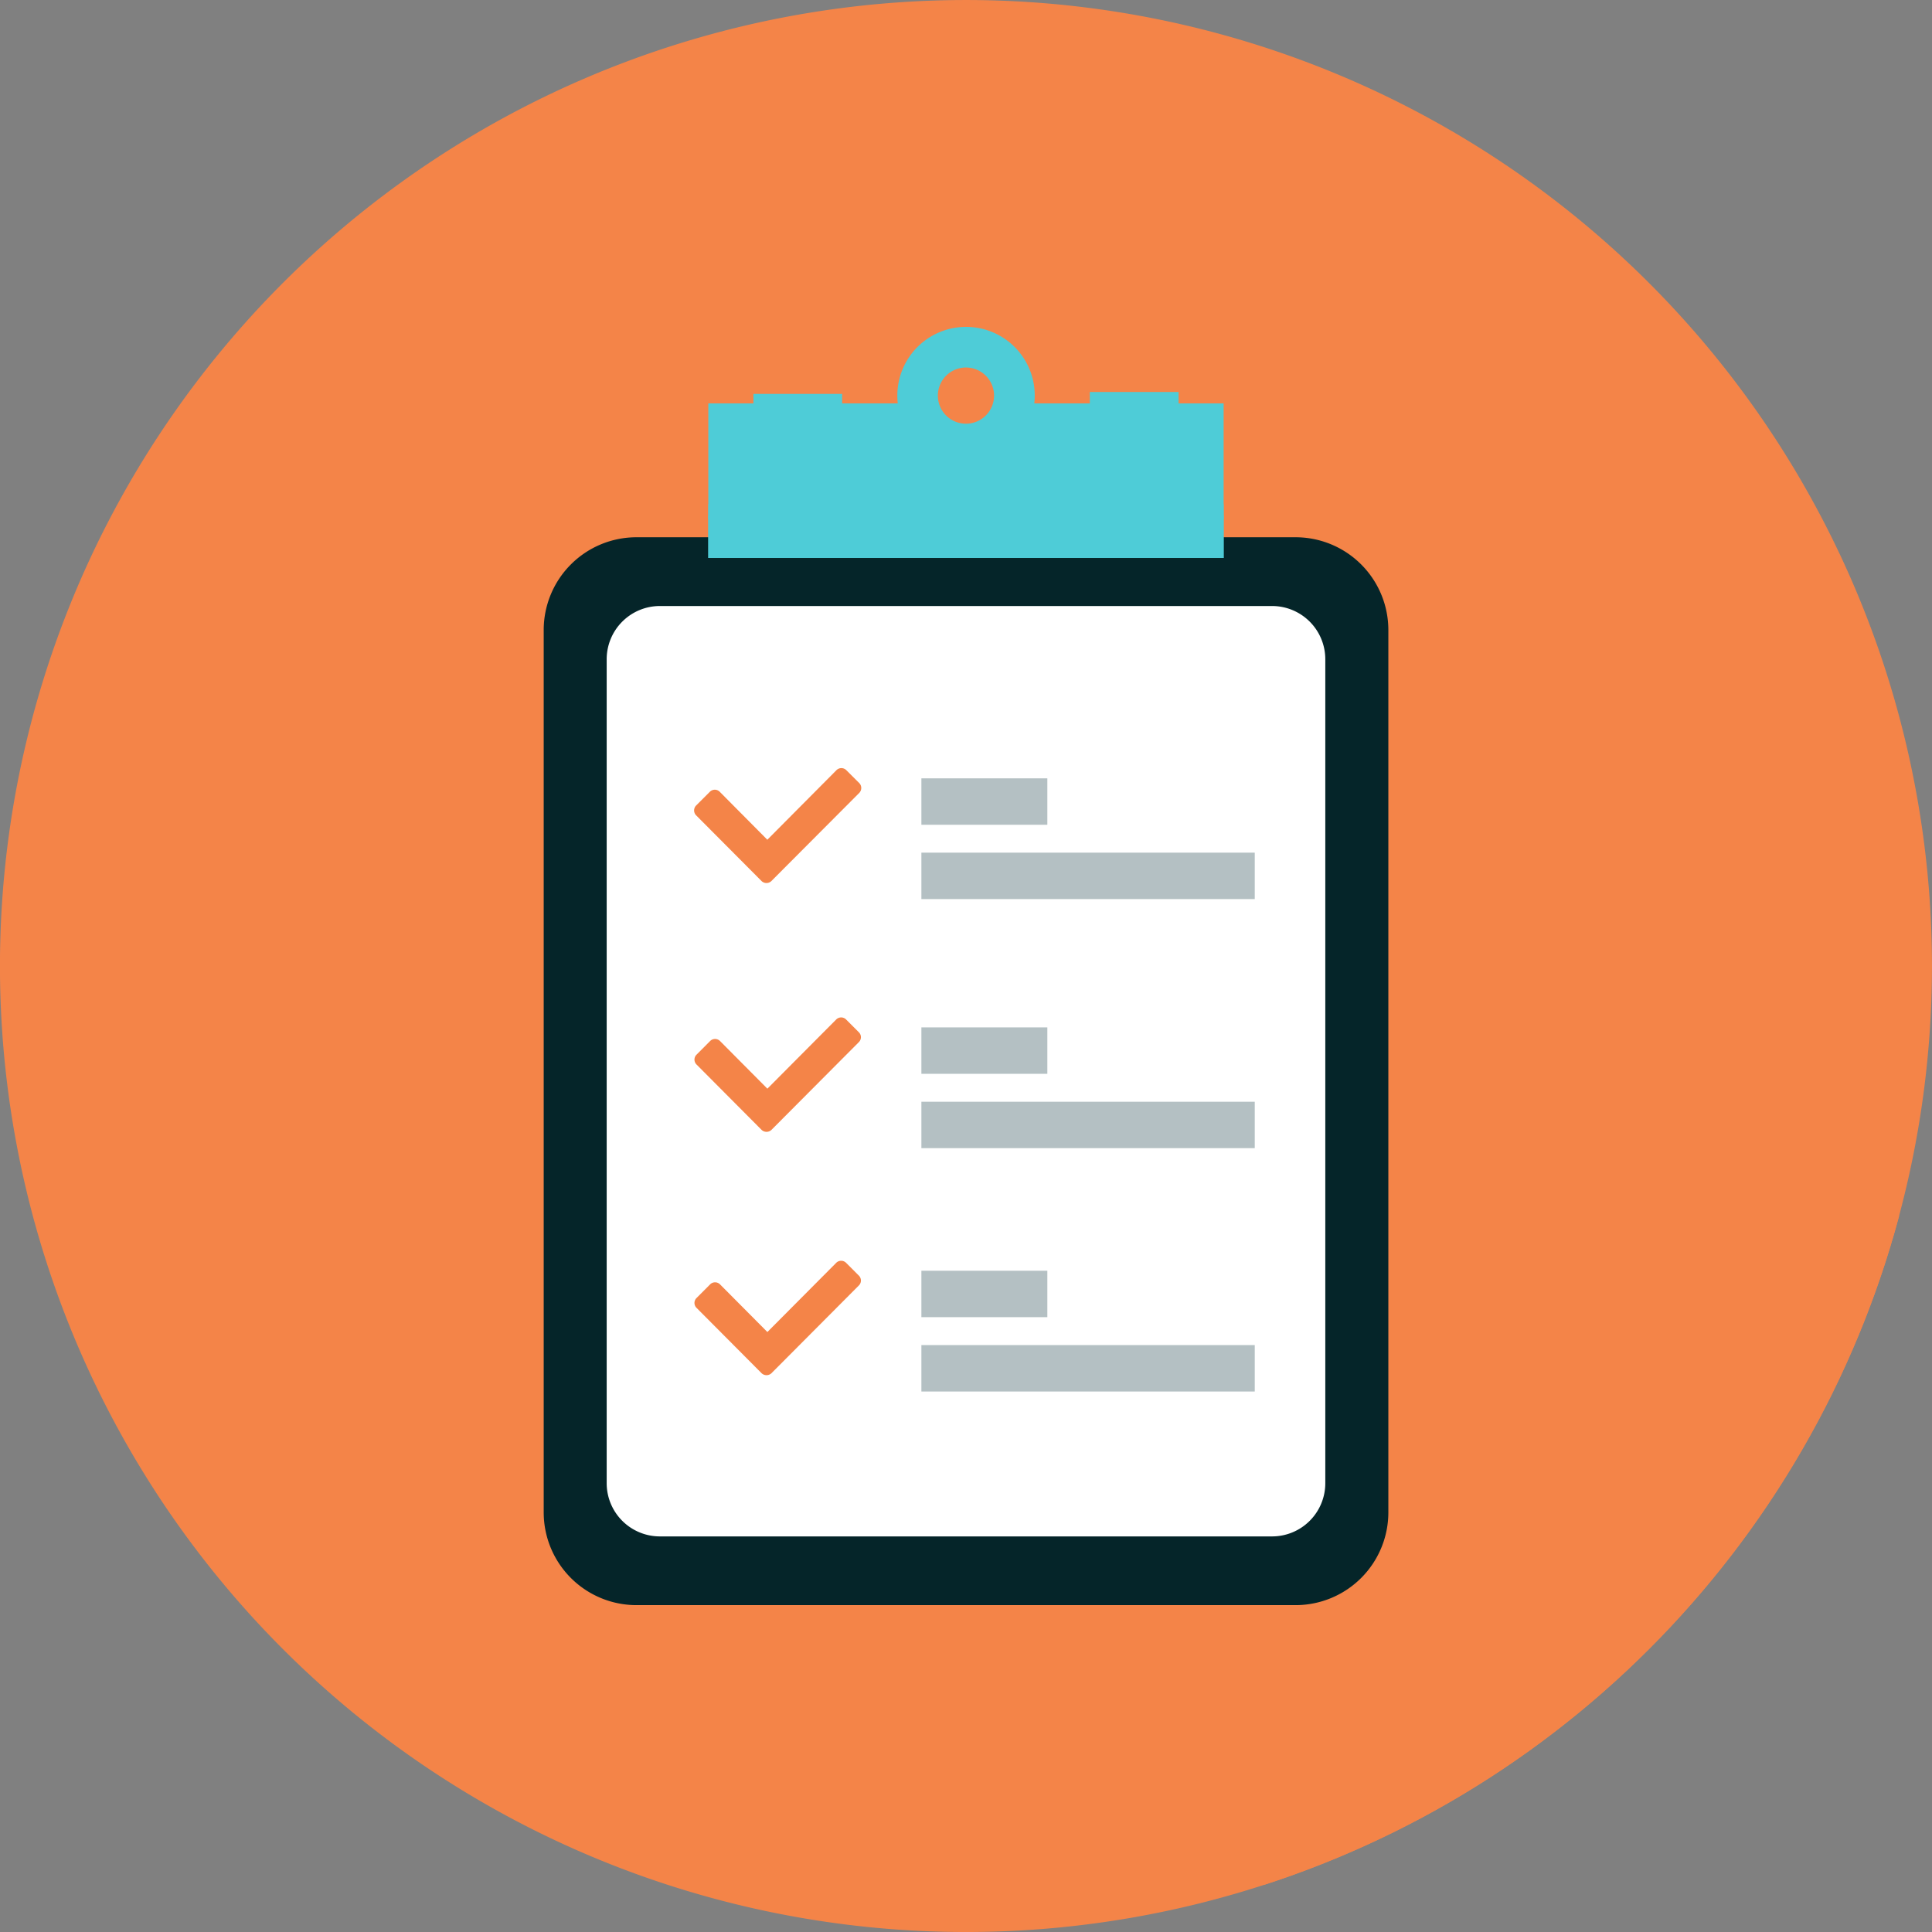 <?xml version="1.0" encoding="UTF-8"?>
<svg xmlns="http://www.w3.org/2000/svg" xmlns:xlink="http://www.w3.org/1999/xlink" width="107" height="107" viewBox="0 0 107 107">
  <rect x="0" y="0" width="107" height="107" fill="#808080" stroke="none"/>
  <defs>
    <clipPath id="clip-path">
      <path id="Pfad_42092" data-name="Pfad 42092" d="M0,61.643H107v-107H0Z" transform="translate(0 45.354)" fill="none"></path>
    </clipPath>
    <clipPath id="clip-path-2">
      <path id="Pfad_42094" data-name="Pfad 42094" d="M53.5-45.355A53.5,53.5,0,0,0,0,8.146H0a53.5,53.5,0,0,0,53.5,53.5h0A53.5,53.5,0,0,0,107,8.146h0A53.5,53.5,0,0,0,53.5-45.355Z" transform="translate(0 45.355)" fill="none"></path>
    </clipPath>
    <clipPath id="clip-path-3">
      <rect id="Rechteck_13804" data-name="Rechteck 13804" width="117.691" height="119.203" fill="none"></rect>
    </clipPath>
  </defs>
  <g id="Gruppe_23298" data-name="Gruppe 23298" transform="translate(0 45.355)">
    <g id="Gruppe_23299" data-name="Gruppe 23299" transform="translate(0 -45.353)" clip-path="url(#clip-path)">
      <g id="Gruppe_23298-2" data-name="Gruppe 23298" transform="translate(0.001 0)">
        <path id="Pfad_42091" data-name="Pfad 42091" d="M61.643,30.822a53.5,53.5,0,1,1-53.5-53.5,53.5,53.5,0,0,1,53.5,53.5" transform="translate(45.354 22.677)" fill="#f48448"></path>
      </g>
    </g>
    <g id="Gruppe_23304" data-name="Gruppe 23304" transform="translate(0 -45.355)" clip-path="url(#clip-path-2)">
      <g id="Gruppe_23303" data-name="Gruppe 23303" transform="translate(18.1 -6.072)" style="mix-blend-mode: multiply;isolation: isolate">
        <g id="Gruppe_23302" data-name="Gruppe 23302">
          <g id="Gruppe_23301" data-name="Gruppe 23301" clip-path="url(#clip-path-3)">
            <g id="Gruppe_23300" data-name="Gruppe 23300" transform="translate(29.488 47.183)">
              <path id="Pfad_42093" data-name="Pfad 42093" d="M14.588,0-10.733,8.63l1.147,21.8L15.836,69.661C33.117,63.832,45.96,45.848,47.982,27.14Z" transform="translate(10.733)" fill="#f48448"></path>
            </g>
          </g>
        </g>
      </g>
    </g>
    <g id="Gruppe_23308" data-name="Gruppe 23308" transform="translate(0 -45.353)" clip-path="url(#clip-path)">
      <g id="Gruppe_23305" data-name="Gruppe 23305" transform="translate(30.112 29.753)">
        <path id="Pfad_42095" data-name="Pfad 42095" d="M24,34.073H-12.531a5.138,5.138,0,0,1-5.124-5.124V-19.945a5.138,5.138,0,0,1,5.124-5.124H24a5.139,5.139,0,0,1,5.124,5.124V28.949A5.139,5.139,0,0,1,24,34.073" transform="translate(17.655 25.069)" fill="#052529"></path>
      </g>
      <g id="Gruppe_23306" data-name="Gruppe 23306" transform="translate(33.6 33.558)">
        <path id="Pfad_42096" data-name="Pfad 42096" d="M21.235,29.688H-12.687a2.947,2.947,0,0,1-2.937-2.937V-18.9a2.949,2.949,0,0,1,2.937-2.94H21.235a2.949,2.949,0,0,1,2.94,2.94V26.751a2.947,2.947,0,0,1-2.94,2.937" transform="translate(15.624 21.843)" fill="#fff"></path>
      </g>
      <g id="Gruppe_23307" data-name="Gruppe 23307" transform="translate(39.229 22.339)">
        <path id="Pfad_42097" data-name="Pfad 42097" d="M9.438,0A2.285,2.285,0,0,1,7.327,2.265,2.287,2.287,0,0,1,5.213,0H-6.944V8.561H21.595V0Z" transform="translate(6.944)" fill="#4eccd7"></path>
      </g>
    </g>
    <path id="Pfad_42099" data-name="Pfad 42099" d="M16.628-30.9H45.169v-2.354H16.628Z" transform="translate(22.6 16.447)" fill="#4eccd7"></path>
    <g id="Gruppe_23310" data-name="Gruppe 23310" transform="translate(0 -45.353)" clip-path="url(#clip-path)">
      <g id="Gruppe_23309" data-name="Gruppe 23309" transform="translate(49.694 18.102)">
        <path id="Pfad_42100" data-name="Pfad 42100" d="M2.192,0A3.805,3.805,0,1,0,6,3.805,3.8,3.8,0,0,0,2.192,0m0,5.362A1.556,1.556,0,1,1,3.747,3.805,1.557,1.557,0,0,1,2.192,5.362" transform="translate(1.613)" fill="#4eccd7"></path>
      </g>
    </g>
    <path id="Pfad_42102" data-name="Pfad 42102" d="M16.628-32.7H45.169v-.821H16.628Z" transform="translate(22.6 16.087)" fill="#4eccd7"></path>
    <path id="Pfad_42103" data-name="Pfad 42103" d="M17.687-34.853H22.6v-1.255H17.687Z" transform="translate(24.039 12.568)" fill="#4eccd7"></path>
    <path id="Pfad_42104" data-name="Pfad 42104" d="M25.584-34.9H30.5v-1.255H25.584Z" transform="translate(34.773 12.51)" fill="#4eccd7"></path>
    <path id="Pfad_42105" data-name="Pfad 42105" d="M28.606-24.512H21.63v-2.571h6.976Z" transform="translate(29.399 24.835)" fill="#b4c0c3"></path>
    <path id="Pfad_42106" data-name="Pfad 42106" d="M40.093-22.767H21.63v-2.571H40.093Z" transform="translate(29.399 27.206)" fill="#b4c0c3"></path>
    <g id="Gruppe_23312" data-name="Gruppe 23312" transform="translate(0 -45.353)" clip-path="url(#clip-path)">
      <g id="Gruppe_23311" data-name="Gruppe 23311" transform="translate(38.442 42.539)">
        <path id="Pfad_42107" data-name="Pfad 42107" d="M5.333.633A.382.382,0,0,0,5.222.362L4.505-.353a.384.384,0,0,0-.545,0L.131,3.5-2.506.843A.38.38,0,0,0-2.777.73a.386.386,0,0,0-.274.113l-.76.76a.387.387,0,0,0,0,.547L-.189,5.788a.393.393,0,0,0,.545,0L5.222.907A.391.391,0,0,0,5.333.633" transform="translate(3.924 0.466)" fill="#f48448"></path>
      </g>
    </g>
    <path id="Pfad_42109" data-name="Pfad 42109" d="M28.606-18.665H21.63v-2.571h6.976Z" transform="translate(29.399 32.781)" fill="#b4c0c3"></path>
    <path id="Pfad_42110" data-name="Pfad 42110" d="M40.093-16.92H21.63v-2.571H40.093Z" transform="translate(29.399 35.153)" fill="#b4c0c3"></path>
    <g id="Gruppe_23314" data-name="Gruppe 23314" transform="translate(0 -45.353)" clip-path="url(#clip-path)">
      <g id="Gruppe_23313" data-name="Gruppe 23313" transform="translate(38.461 56.347)">
        <path id="Pfad_42111" data-name="Pfad 42111" d="M5.312.631A.382.382,0,0,0,5.2.36L4.488-.353a.386.386,0,0,0-.543,0L.131,3.481-2.495.839A.388.388,0,0,0-2.766.728a.388.388,0,0,0-.271.111l-.757.76a.382.382,0,0,0,0,.543L-.188,5.765a.4.4,0,0,0,.543,0L5.2.9A.386.386,0,0,0,5.312.631" transform="translate(3.908 0.464)" fill="#f48448"></path>
      </g>
    </g>
    <path id="Pfad_42113" data-name="Pfad 42113" d="M28.606-12.952H21.63v-2.571h6.976Z" transform="translate(29.399 40.546)" fill="#b4c0c3"></path>
    <path id="Pfad_42114" data-name="Pfad 42114" d="M40.093-11.207H21.63v-2.571H40.093Z" transform="translate(29.399 42.918)" fill="#b4c0c3"></path>
    <g id="Gruppe_23316" data-name="Gruppe 23316" transform="translate(0 -45.353)" clip-path="url(#clip-path)">
      <g id="Gruppe_23315" data-name="Gruppe 23315" transform="translate(38.461 69.824)">
        <path id="Pfad_42115" data-name="Pfad 42115" d="M5.312.631A.386.386,0,0,0,5.2.36L4.488-.353a.386.386,0,0,0-.543,0L.131,3.481-2.495.839A.388.388,0,0,0-2.766.728a.388.388,0,0,0-.271.111l-.757.76a.382.382,0,0,0,0,.543L-.188,5.765a.4.4,0,0,0,.543,0L5.2.9A.382.382,0,0,0,5.312.631" transform="translate(3.908 0.464)" fill="#f48448"></path>
      </g>
    </g>
  </g>
</svg>
